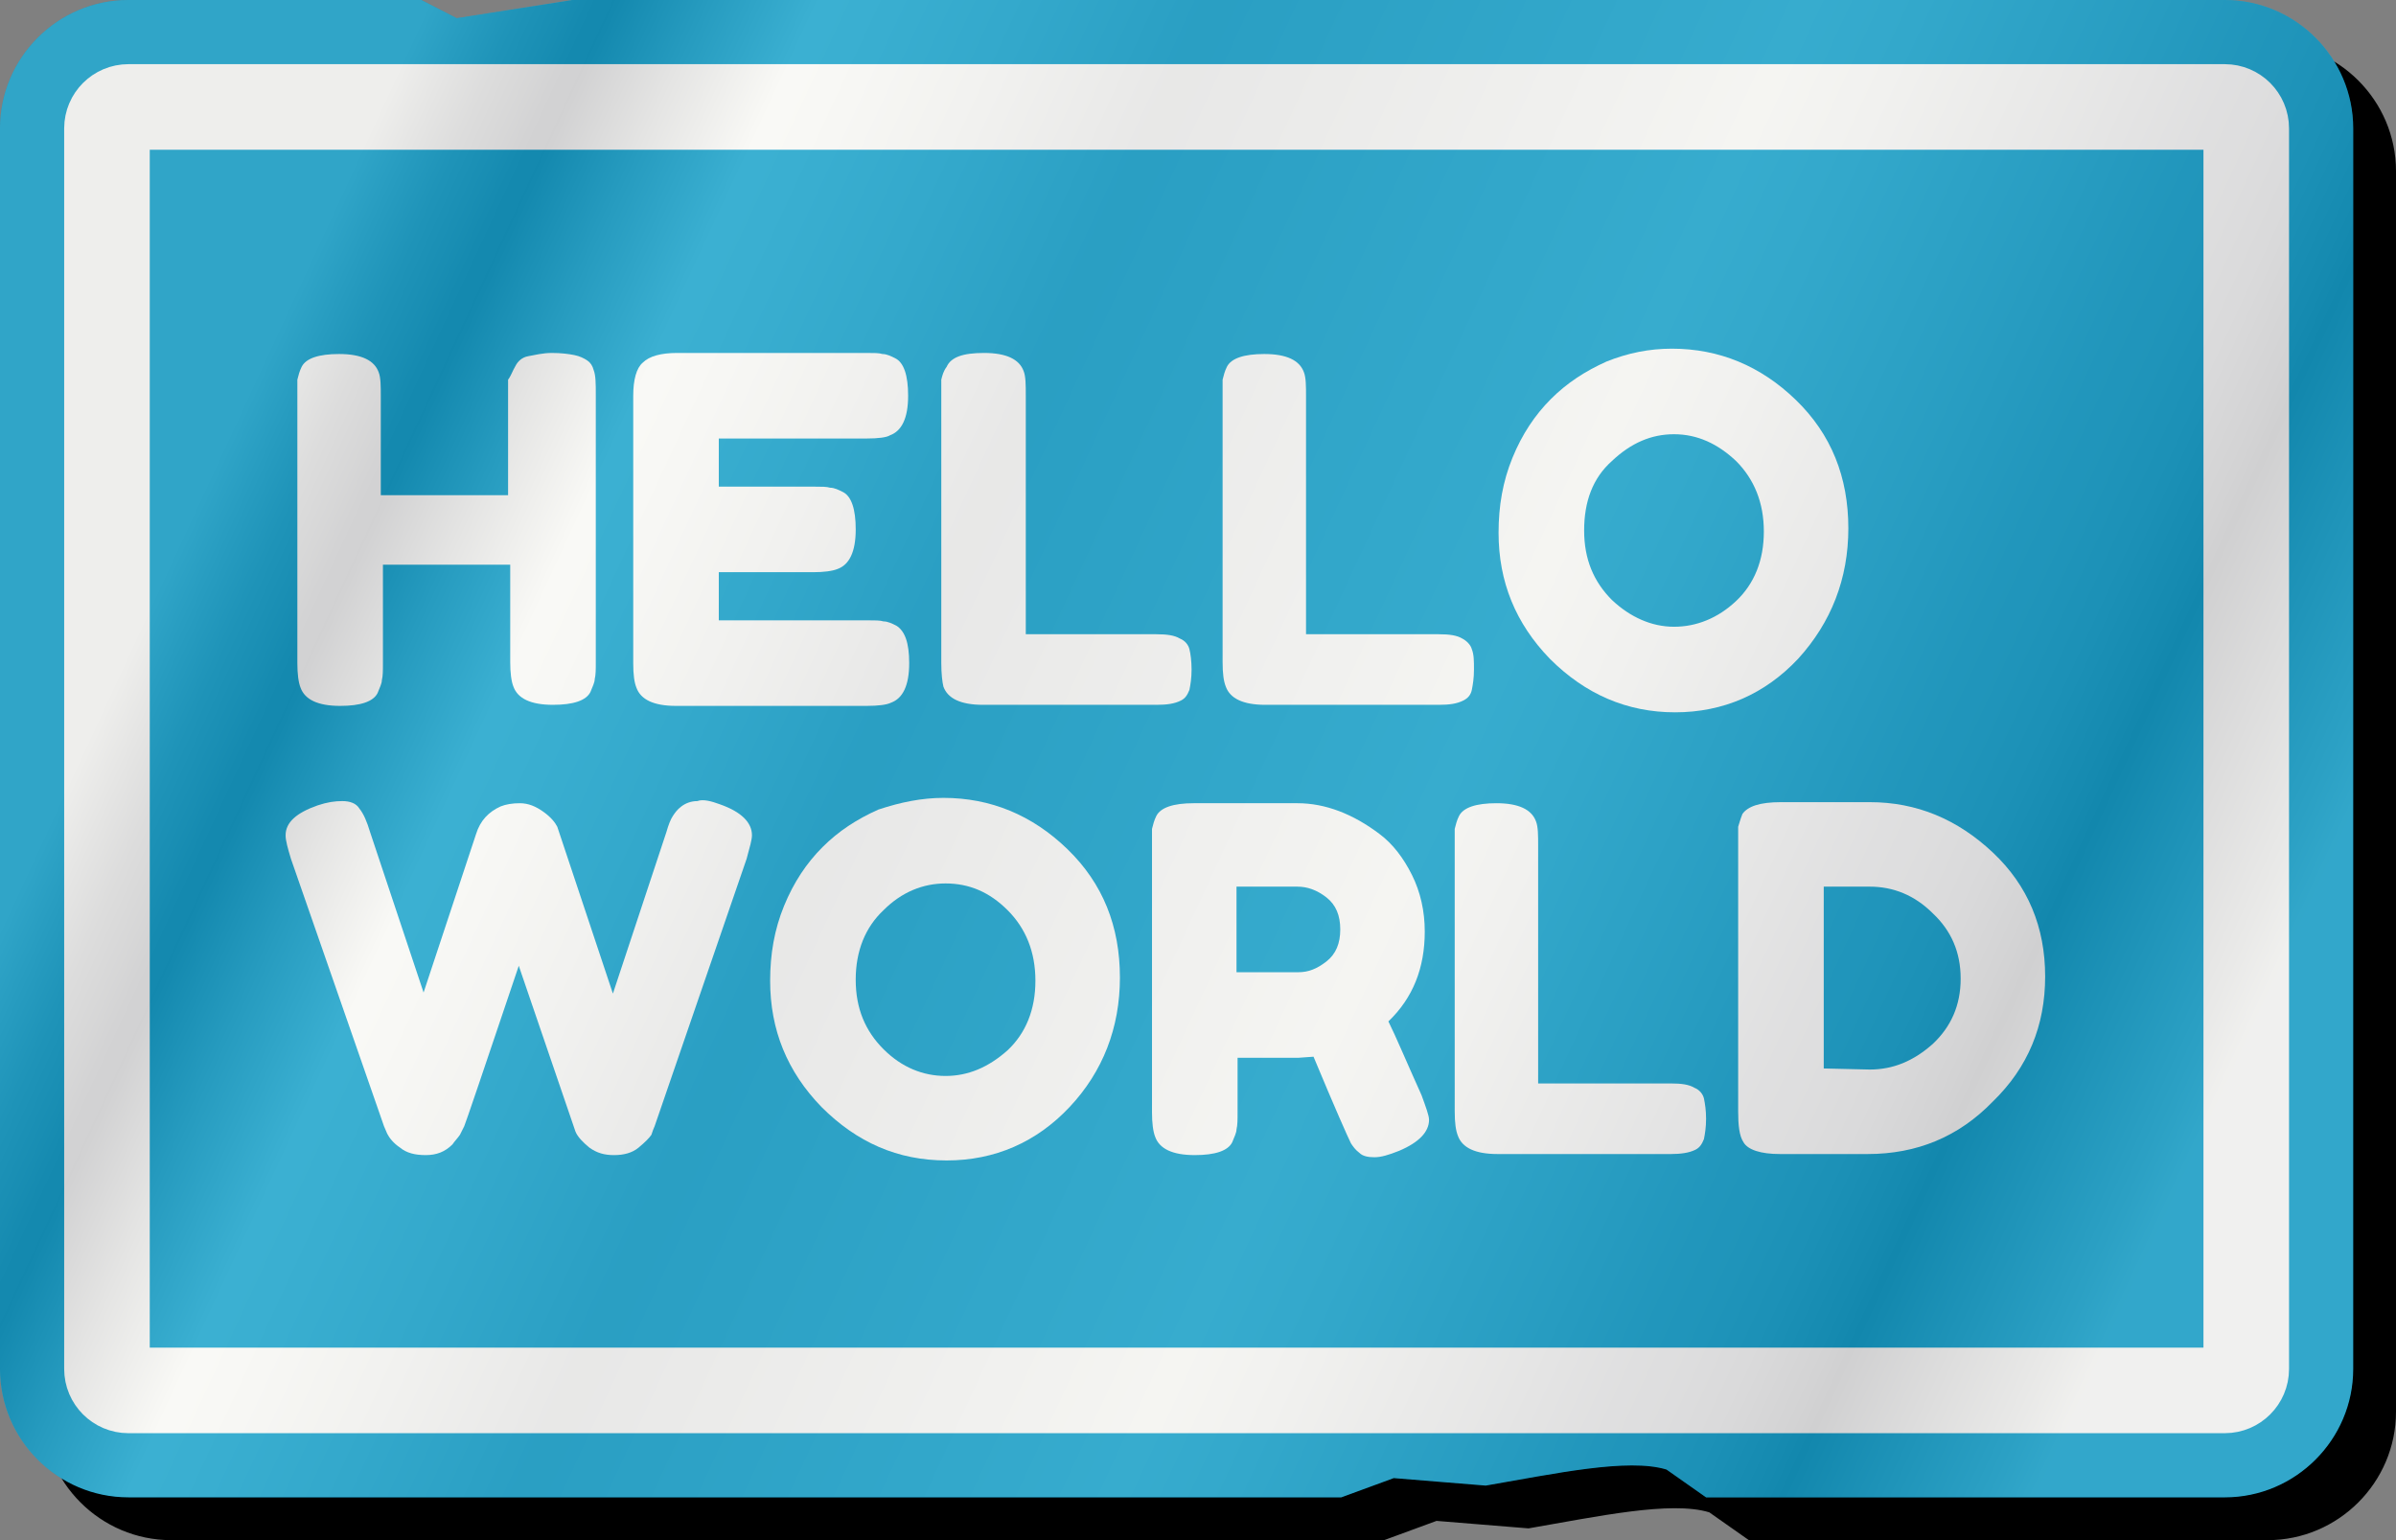 <?xml version="1.0" encoding="utf-8"?>
<!-- Generator: Adobe Illustrator 26.1.0, SVG Export Plug-In . SVG Version: 6.00 Build 0)  -->
<svg version="1.1" id="Layer_1" xmlns="http://www.w3.org/2000/svg" xmlns:xlink="http://www.w3.org/1999/xlink" x="0px" y="0px"
	 width="224px" height="144px" viewBox="0 0 224 144" style="enable-background:new 0 0 224 144;" xml:space="preserve">
<rect x="0" y="0" width="224" height="144" fill="#808080" stroke="none"/>
<style type="text/css">
	.st0{clip-path:url(#SVGID_00000023978289061403944120000011533645342977947278_);}
	.st1{fill:#11A4D2;}
	.st2{fill:none;stroke:#FFFFFF;stroke-width:8;}
	.st3{fill:#FFFFFF;}
	.st4{opacity:0.2;}
	.st5{fill:url(#SVGID_00000077304816647591136120000011993204371048424329_);}
</style>
<path d="M16,4h27.4l3.3,1.7L57.5,4H212c6.6,0,12,5.4,12,12v116c0,6.6-5.4,12-12,12h-48.5l-3.7-2.6c-3.6-1.1-10.5,0.4-16.9,1.5
	l-8.6-0.7l-4.9,1.8H16c-6.6,0-12-5.4-12-12V16C4,9.4,9.4,4,16,4z"/>
<g>
	<g>
		<defs>
			<path id="SVGID_1_" d="M12,0h27.4l3.3,1.7L53.5,0H208c6.6,0,12,5.4,12,12v116c0,6.6-5.4,12-12,12h-48.5l-3.7-2.6
				c-3.6-1.1-10.5,0.4-16.9,1.5l-8.6-0.7l-4.9,1.8H12c-6.6,0-12-5.4-12-12V12C0,5.4,5.4,0,12,0z"/>
		</defs>
		<clipPath id="SVGID_00000155124418726830886570000007759214026688151225_">
			<use xlink:href="#SVGID_1_"  style="overflow:visible;"/>
		</clipPath>
		<g style="clip-path:url(#SVGID_00000155124418726830886570000007759214026688151225_);">
			<path class="st1" d="M12,0h196c6.6,0,12,5.4,12,12v116c0,6.6-5.4,12-12,12H12c-6.6,0-12-5.4-12-12V12C0,5.4,5.4,0,12,0z"/>
			<path class="st2" d="M12,10h196c1.1,0,2,0.9,2,2v116c0,1.1-0.9,2-2,2H12c-1.1,0-2-0.9-2-2V12C10,10.9,10.9,10,12,10z"/>
			<path class="st3" d="M48.2,34.2c0.2-0.4,0.6-0.8,1.2-0.9s1.3-0.3,2.2-0.3s1.6,0.1,2.1,0.2c0.5,0.1,0.9,0.3,1.2,0.5
				s0.5,0.5,0.6,0.9c0.2,0.5,0.2,1.3,0.2,2.3v25c0,0.7,0,1.2-0.1,1.6c0,0.3-0.2,0.7-0.4,1.2c-0.4,0.8-1.6,1.2-3.5,1.2
				c-2.1,0-3.3-0.6-3.7-1.7c-0.2-0.5-0.3-1.3-0.3-2.3v-9.1H35.8V62c0,0.7,0,1.2-0.1,1.6c0,0.3-0.2,0.7-0.4,1.2
				c-0.4,0.8-1.6,1.2-3.5,1.2c-2.1,0-3.3-0.6-3.7-1.7c-0.2-0.5-0.3-1.3-0.3-2.3V37c0-0.7,0-1.2,0-1.5c0.1-0.4,0.2-0.8,0.4-1.2
				c0.4-0.8,1.6-1.2,3.5-1.2c2.1,0,3.3,0.6,3.7,1.7c0.2,0.5,0.2,1.3,0.2,2.3v9.2h11.9V37c0-0.7,0-1.2,0-1.5
				C47.8,35.1,47.9,34.7,48.2,34.2z"/>
			<path class="st3" d="M67.2,58h13.9c0.7,0,1.2,0,1.5,0.1c0.4,0,0.8,0.2,1.2,0.4C84.6,59,85,60.1,85,62c0,2.1-0.6,3.3-1.7,3.7
				C82.9,65.9,82.1,66,81,66H63.2c-2.1,0-3.3-0.6-3.7-1.7c-0.2-0.5-0.3-1.2-0.3-2.3V37c0-1.5,0.3-2.6,0.9-3.1
				c0.6-0.6,1.7-0.9,3.2-0.9H81c0.7,0,1.2,0,1.5,0.1c0.4,0,0.8,0.2,1.2,0.4c0.8,0.4,1.2,1.6,1.2,3.5c0,2.1-0.6,3.3-1.7,3.7
				C82.9,40.9,82.1,41,81,41H67.2v4.5h8.9c0.7,0,1.2,0,1.5,0.1c0.4,0,0.8,0.2,1.2,0.4c0.8,0.4,1.2,1.6,1.2,3.5
				c0,2.1-0.6,3.3-1.7,3.7c-0.5,0.2-1.3,0.3-2.3,0.3h-8.8C67.2,53.5,67.2,58,67.2,58z"/>
			<path class="st3" d="M95.9,59.3h12.2c1,0,1.7,0.1,2.2,0.4c0.5,0.2,0.8,0.6,0.9,1s0.2,1.1,0.2,1.9c0,0.8-0.1,1.4-0.2,1.9
				c-0.2,0.5-0.4,0.8-0.8,1c-0.6,0.3-1.3,0.4-2.3,0.4H91.9c-2.1,0-3.3-0.6-3.7-1.7C88.1,63.8,88,63,88,62V37c0-0.7,0-1.2,0-1.5
				c0.1-0.4,0.2-0.8,0.5-1.2C88.9,33.4,90,33,92,33c2.1,0,3.3,0.6,3.7,1.7c0.2,0.5,0.2,1.3,0.2,2.3C95.9,37,95.9,59.3,95.9,59.3z"/>
			<path class="st3" d="M122.3,59.3h12.2c1,0,1.7,0.1,2.2,0.4c0.4,0.2,0.8,0.6,0.9,1c0.2,0.5,0.2,1.1,0.2,1.9c0,0.8-0.1,1.4-0.2,1.9
				c-0.1,0.5-0.4,0.8-0.8,1c-0.6,0.3-1.3,0.4-2.3,0.4h-16.2c-2.1,0-3.3-0.6-3.7-1.7c-0.2-0.5-0.3-1.2-0.3-2.3V37c0-0.7,0-1.2,0-1.5
				c0.1-0.4,0.2-0.8,0.4-1.2c0.4-0.8,1.6-1.2,3.5-1.2c2.1,0,3.3,0.6,3.7,1.7c0.2,0.5,0.2,1.3,0.2,2.3v22.2H122.3z"/>
			<path class="st3" d="M156.3,32.6c4.4,0,8.3,1.6,11.6,4.8s4.9,7.2,4.9,12c0,4.7-1.6,8.8-4.7,12.2c-3.1,3.3-7,5-11.5,5
				s-8.4-1.7-11.7-5c-3.2-3.3-4.8-7.2-4.8-11.8c0-2.5,0.4-4.8,1.3-7c0.9-2.2,2.1-4,3.6-5.5s3.2-2.6,5.2-3.5
				C152.2,33,154.2,32.6,156.3,32.6z M148.1,49.6c0,2.7,0.9,4.8,2.6,6.5c1.7,1.6,3.7,2.5,5.8,2.5s4.1-0.8,5.8-2.4
				c1.7-1.6,2.6-3.8,2.6-6.5s-0.9-4.9-2.6-6.6c-1.7-1.6-3.6-2.5-5.8-2.5c-2.1,0-4,0.8-5.8,2.5C148.9,44.7,148.1,46.9,148.1,49.6z"/>
			<path class="st3" d="M67.3,75.2c2,0.7,3,1.7,3,2.9c0,0.4-0.2,1.1-0.5,2.2l-8.6,25c-0.1,0.2-0.2,0.5-0.3,0.8
				c-0.2,0.3-0.6,0.7-1.2,1.2c-0.6,0.5-1.4,0.7-2.3,0.7c-0.9,0-1.6-0.2-2.3-0.7c-0.6-0.5-1.1-1-1.3-1.5l-5.3-15.5
				c-3.3,9.8-5,14.8-5.1,15s-0.2,0.4-0.4,0.8c-0.2,0.3-0.5,0.6-0.7,0.9c-0.7,0.7-1.5,1-2.5,1s-1.8-0.2-2.4-0.7
				c-0.6-0.4-1-0.9-1.2-1.3l-0.3-0.7l-8.7-25c-0.3-1-0.5-1.7-0.5-2.2c0-1.2,1-2.1,3-2.8c0.9-0.3,1.6-0.4,2.3-0.4
				c0.7,0,1.3,0.2,1.6,0.7c0.4,0.5,0.7,1.2,1,2.2l5,15L44.5,78c0.4-1.3,1.2-2.1,2.3-2.6c0.5-0.2,1.1-0.3,1.8-0.3
				c0.8,0,1.5,0.3,2.2,0.8s1.1,1,1.3,1.4l5.2,15.6l5-15.1c0.2-0.7,0.4-1.2,0.6-1.5c0.2-0.3,0.4-0.6,0.8-0.9s0.9-0.5,1.5-0.5
				C65.7,74.7,66.5,74.9,67.3,75.2z"/>
			<path class="st3" d="M88.2,74.6c4.4,0,8.3,1.6,11.6,4.8c3.3,3.2,4.9,7.2,4.9,12c0,4.7-1.6,8.8-4.7,12.1c-3.1,3.3-7,5-11.5,5
				c-4.6,0-8.4-1.7-11.7-5c-3.2-3.3-4.8-7.2-4.8-11.8c0-2.5,0.4-4.8,1.3-7s2.1-4,3.6-5.5s3.2-2.6,5.2-3.5
				C84.2,75,86.2,74.6,88.2,74.6z M80,91.6c0,2.7,0.9,4.8,2.6,6.5s3.7,2.5,5.8,2.5c2.1,0,4-0.8,5.8-2.4c1.7-1.6,2.6-3.8,2.6-6.5
				s-0.9-4.9-2.6-6.6s-3.6-2.5-5.8-2.5c-2.1,0-4.1,0.8-5.8,2.5C80.9,86.7,80,88.9,80,91.6z"/>
			<path class="st3" d="M132.9,102.4c0.4,1.1,0.7,1.9,0.7,2.3c0,1.1-0.9,2.1-2.8,2.9c-1,0.4-1.7,0.6-2.3,0.6c-0.6,0-1.1-0.1-1.4-0.4
				c-0.4-0.3-0.6-0.6-0.8-0.9c-0.3-0.6-1.5-3.3-3.5-8.1l-1.4,0.1h-5.7v5.1c0,0.7,0,1.2-0.1,1.6c0,0.3-0.2,0.7-0.4,1.2
				c-0.4,0.8-1.6,1.2-3.5,1.2c-2.1,0-3.3-0.6-3.7-1.7c-0.2-0.5-0.3-1.3-0.3-2.3V79c0-0.7,0-1.2,0-1.5c0.1-0.4,0.2-0.8,0.4-1.2
				c0.4-0.8,1.6-1.2,3.5-1.2h9.7c2.6,0,5.2,1,7.7,2.9c1.2,0.9,2.2,2.2,3,3.8c0.8,1.6,1.2,3.4,1.2,5.3c0,3.4-1.1,6.2-3.4,8.4
				C130.5,96.9,131.5,99.3,132.9,102.4z M115.6,90.9h5.8c0.9,0,1.7-0.3,2.6-1s1.3-1.7,1.3-3s-0.4-2.3-1.3-3s-1.8-1-2.7-1h-5.7
				C115.6,82.9,115.6,90.9,115.6,90.9z"/>
			<path class="st3" d="M144,101.3h12.2c1,0,1.7,0.1,2.2,0.4c0.5,0.2,0.8,0.6,0.9,1c0.1,0.5,0.2,1.1,0.2,1.9s-0.1,1.4-0.2,1.9
				c-0.2,0.5-0.4,0.8-0.8,1c-0.6,0.3-1.4,0.4-2.3,0.4H140c-2.1,0-3.3-0.6-3.7-1.7c-0.2-0.5-0.3-1.2-0.3-2.3V79c0-0.7,0-1.2,0-1.5
				c0.1-0.4,0.2-0.8,0.4-1.2c0.4-0.8,1.6-1.2,3.5-1.2c2.1,0,3.3,0.6,3.7,1.7c0.2,0.5,0.2,1.3,0.2,2.3v22.2H144z"/>
			<path class="st3" d="M166.5,75h8.3c4.4,0,8.2,1.6,11.5,4.7s4.9,7,4.9,11.6s-1.6,8.5-4.9,11.7c-3.2,3.3-7.1,4.9-11.7,4.9h-8.2
				c-1.8,0-3-0.4-3.4-1.1c-0.4-0.6-0.5-1.6-0.5-2.9v-25c0-0.7,0-1.2,0-1.6c0.1-0.3,0.2-0.7,0.4-1.2C163.4,75.4,164.5,75,166.5,75z
				 M174.8,100c2.2,0,4.1-0.8,5.9-2.4c1.7-1.6,2.6-3.6,2.6-6.1s-0.9-4.5-2.6-6.1c-1.7-1.7-3.7-2.5-5.9-2.5h-4.3v17L174.8,100
				L174.8,100z"/>
			<g class="st4">
				
					<linearGradient id="SVGID_00000088091002672547644190000013781649524966275007_" gradientUnits="userSpaceOnUse" x1="25.92" y1="85.079" x2="202.755" y2="166.937" gradientTransform="matrix(1 0 0 1 0 -54)">
					<stop  offset="0" style="stop-color:#A9A99F"/>
					<stop  offset="2.000000e-02" style="stop-color:#7D7D78"/>
					<stop  offset="4.000000e-02" style="stop-color:#535352"/>
					<stop  offset="6.000000e-02" style="stop-color:#343436"/>
					<stop  offset="7.000000e-02" style="stop-color:#212126"/>
					<stop  offset="8.000000e-02" style="stop-color:#1B1B20"/>
					<stop  offset="0.12" style="stop-color:#797974"/>
					<stop  offset="0.17" style="stop-color:#E3E3D3"/>
					<stop  offset="0.2" style="stop-color:#D8D8C9"/>
					<stop  offset="0.26" style="stop-color:#BABAB0"/>
					<stop  offset="0.34" style="stop-color:#8A8A87"/>
					<stop  offset="0.57" style="stop-color:#C4C4B8"/>
					<stop  offset="0.6" style="stop-color:#CDCDC0"/>
					<stop  offset="0.65" style="stop-color:#B9B9AF"/>
					<stop  offset="0.74" style="stop-color:#868684"/>
					<stop  offset="0.8" style="stop-color:#5F5F63"/>
					<stop  offset="0.82" style="stop-color:#57575B"/>
					<stop  offset="0.85" style="stop-color:#434348"/>
					<stop  offset="0.88" style="stop-color:#232328"/>
					<stop  offset="0.89" style="stop-color:#141419"/>
					<stop  offset="0.92" style="stop-color:#404042"/>
					<stop  offset="0.98" style="stop-color:#94948E"/>
					<stop  offset="1" style="stop-color:#B6B6AD"/>
				</linearGradient>
				<path style="fill:url(#SVGID_00000088091002672547644190000013781649524966275007_);" d="M12,0h196c6.6,0,12,5.4,12,12v116
					c0,6.6-5.4,12-12,12H12c-6.6,0-12-5.4-12-12V12C0,5.4,5.4,0,12,0z"/>
			</g>
		</g>
	</g>
</g>
</svg>
